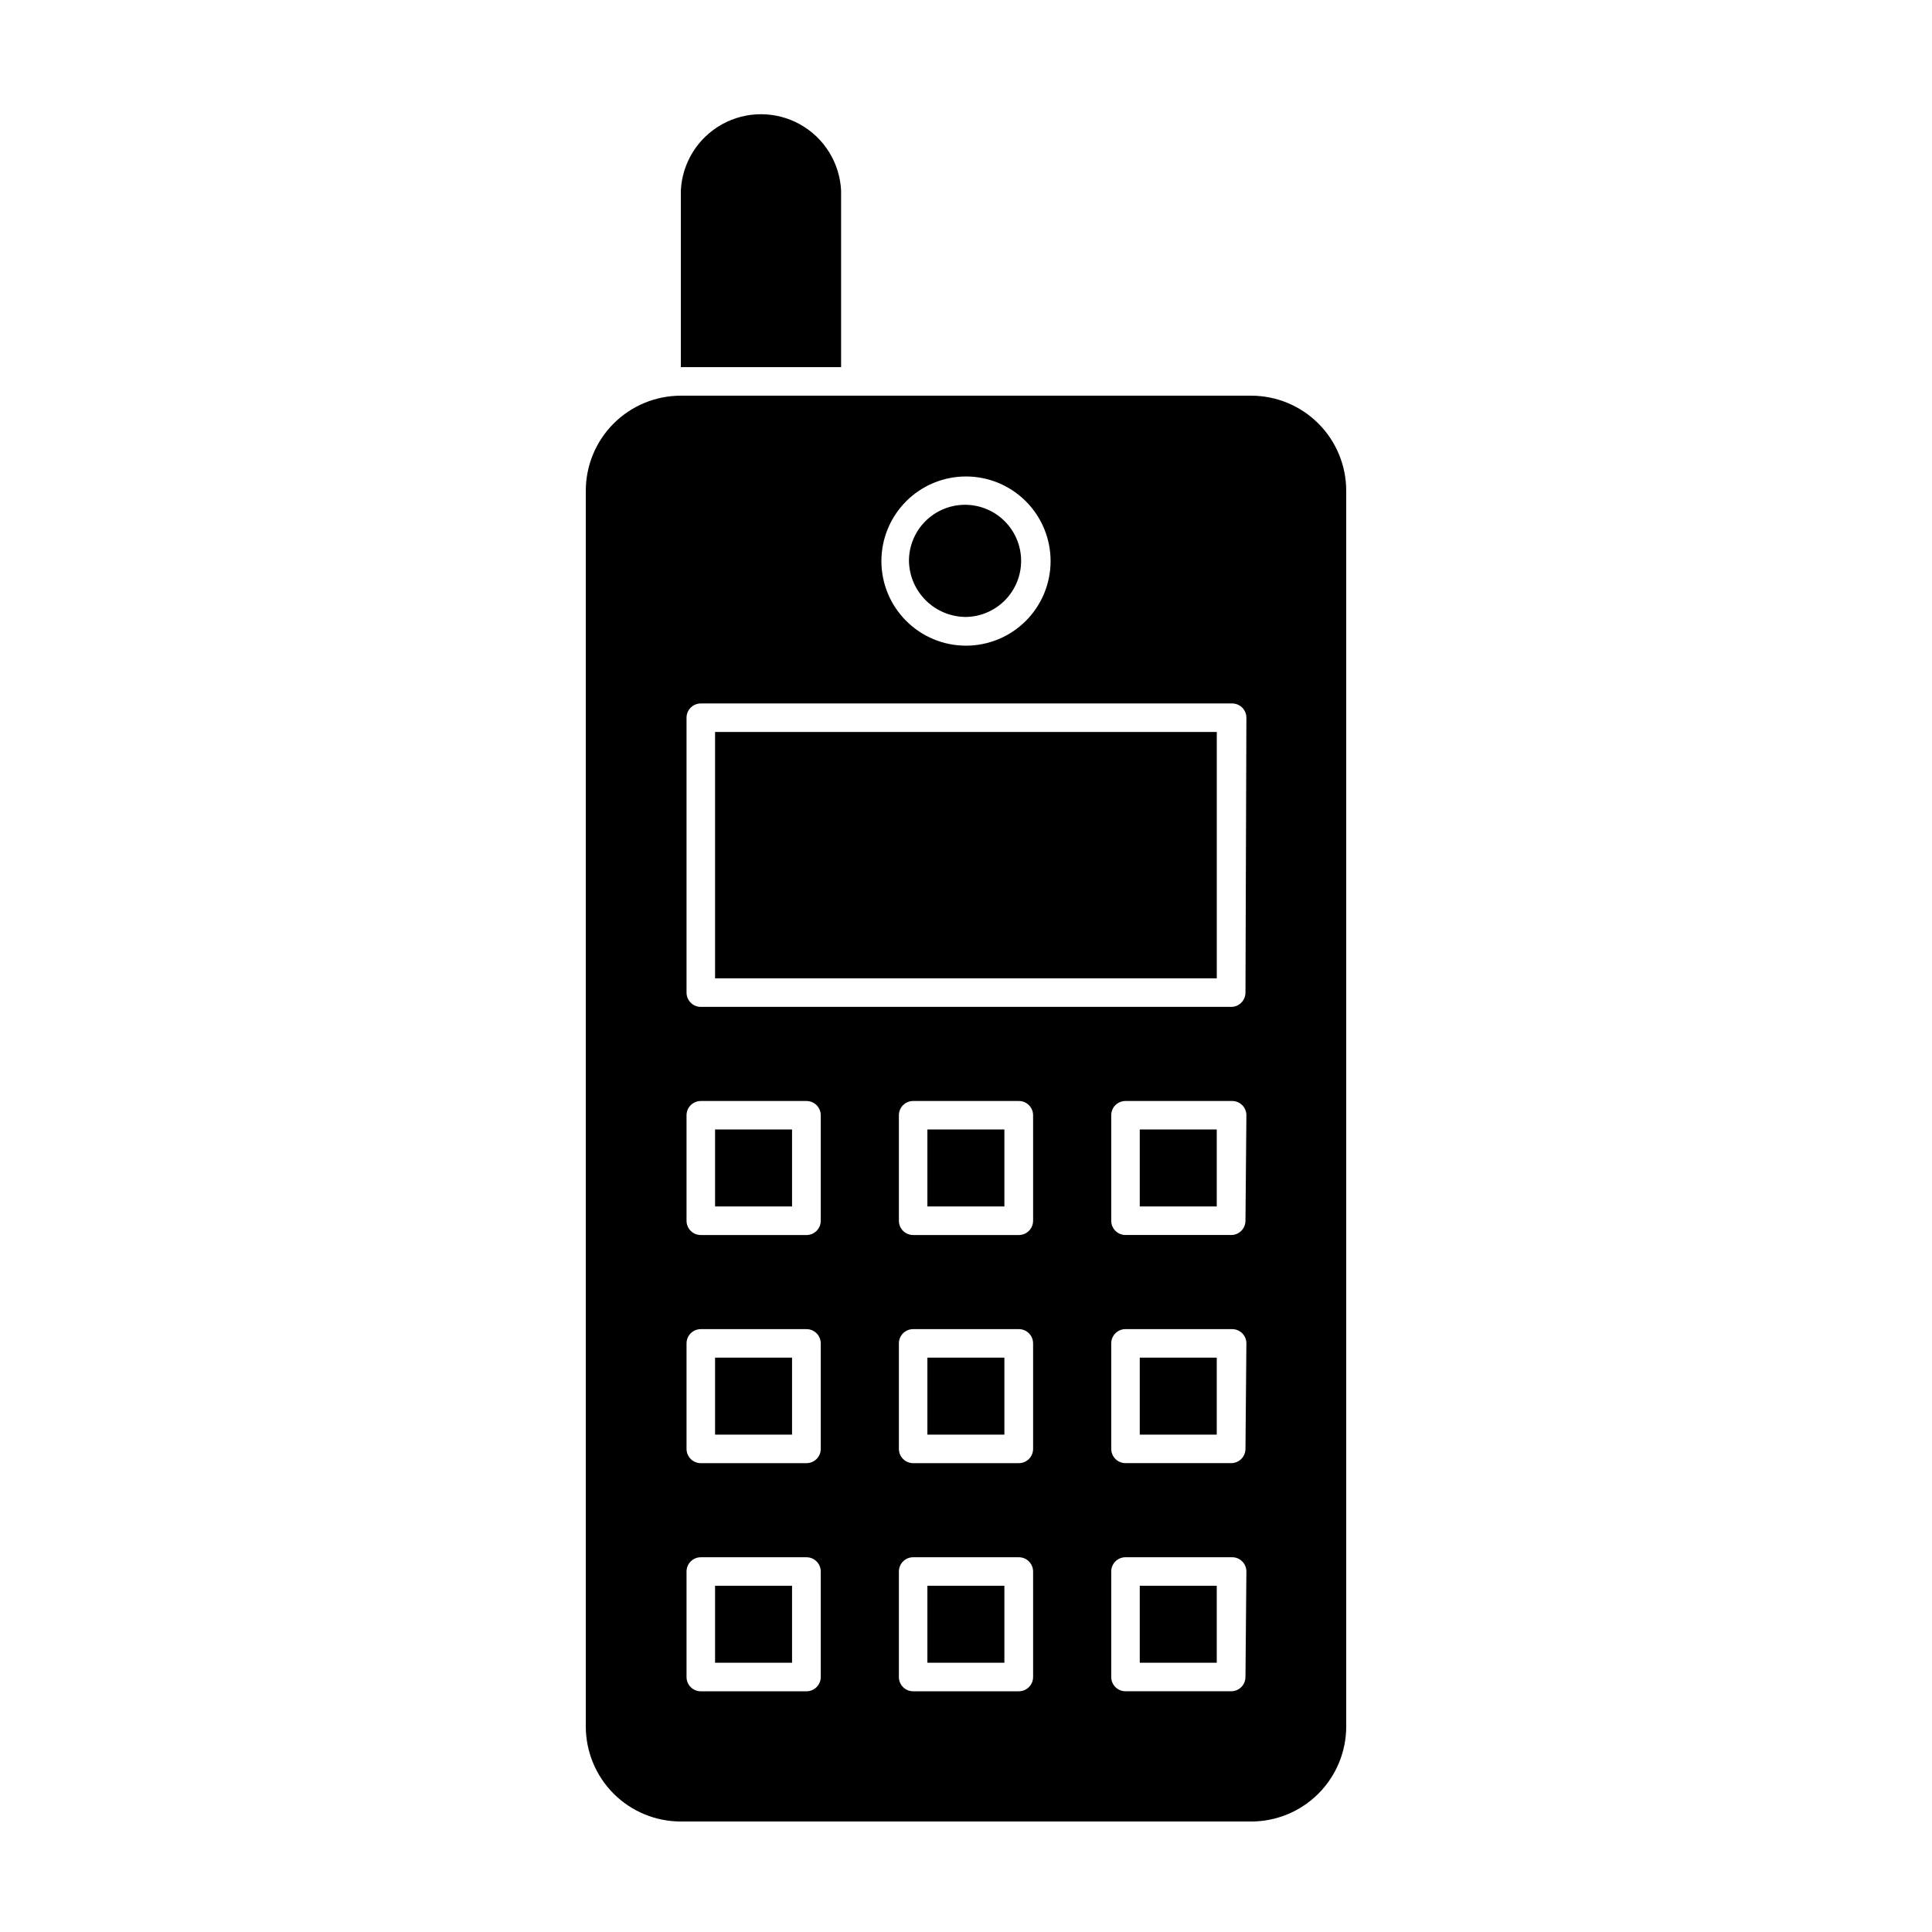 <?xml version="1.0" encoding="UTF-8"?>
<!-- Uploaded to: SVG Repo, www.svgrepo.com, Generator: SVG Repo Mixer Tools -->
<svg fill="#000000" width="800px" height="800px" version="1.1" viewBox="144 144 512 512" xmlns="http://www.w3.org/2000/svg">
 <g>
  <path d="m366.9 241.3v-46.801c-0.359-7.344-4.481-13.977-10.906-17.551-6.422-3.57-14.234-3.57-20.66 0-6.422 3.574-10.547 10.207-10.906 17.551v46.801z"/>
  <path d="m475.57 248.86h-151.14c-6.68 0-13.086 2.652-17.812 7.379-4.723 4.723-7.375 11.129-7.375 17.812v327.48c0 6.68 2.652 13.086 7.375 17.812 4.727 4.723 11.133 7.375 17.812 7.375h151.14c6.68 0 13.086-2.652 17.812-7.375 4.723-4.727 7.379-11.133 7.379-17.812v-327.48c0-6.684-2.656-13.09-7.379-17.812-4.727-4.727-11.133-7.379-17.812-7.379zm-75.57 21.41c5.945 0 11.648 2.363 15.852 6.57 4.203 4.203 6.566 9.906 6.566 15.852s-2.363 11.648-6.566 15.852c-4.203 4.207-9.906 6.566-15.852 6.566-5.949 0-11.648-2.359-15.855-6.566-4.203-4.203-6.566-9.906-6.566-15.852s2.363-11.648 6.566-15.852c4.207-4.207 9.906-6.57 15.855-6.57zm-38.492 318.16c0 2.09-1.691 3.781-3.777 3.781h-28.012c-2.09 0-3.781-1.691-3.781-3.781v-27.961c0-2.086 1.691-3.777 3.781-3.777h28.012c2.086 0 3.777 1.691 3.777 3.777zm0-60.457c0 2.09-1.691 3.781-3.777 3.781h-28.012c-2.09 0-3.781-1.691-3.781-3.781v-27.961c0-2.086 1.691-3.777 3.781-3.777h28.012c2.086 0 3.777 1.691 3.777 3.777zm0-60.457c0 2.09-1.691 3.781-3.777 3.781h-28.012c-2.09 0-3.781-1.691-3.781-3.781v-27.961c0-2.086 1.691-3.777 3.781-3.777h28.012c2.086 0 3.777 1.691 3.777 3.777zm56.277 120.91h-0.004c0 2.09-1.691 3.781-3.777 3.781h-28.012c-2.086 0-3.777-1.691-3.777-3.781v-27.961c0-2.086 1.691-3.777 3.777-3.777h28.012c2.086 0 3.777 1.691 3.777 3.777zm0-60.457h-0.004c0 2.09-1.691 3.781-3.777 3.781h-28.012c-2.086 0-3.777-1.691-3.777-3.781v-27.961c0-2.086 1.691-3.777 3.777-3.777h28.012c2.086 0 3.777 1.691 3.777 3.777zm0-60.457h-0.004c0 2.09-1.691 3.781-3.777 3.781h-28.012c-2.086 0-3.777-1.691-3.777-3.781v-27.961c0-2.086 1.691-3.777 3.777-3.777h28.012c2.086 0 3.777 1.691 3.777 3.777zm56.277 120.91h-0.004c0 2.09-1.691 3.781-3.777 3.781h-28.012c-2.09 0-3.781-1.691-3.781-3.781v-27.961c0-2.086 1.691-3.777 3.781-3.777h28.262c2.086 0 3.777 1.691 3.777 3.777zm0-60.457h-0.004c0 2.09-1.691 3.781-3.777 3.781h-28.012c-2.09 0-3.781-1.691-3.781-3.781v-27.961c0-2.086 1.691-3.777 3.781-3.777h28.262c2.086 0 3.777 1.691 3.777 3.777zm0-60.457h-0.004c0 2.09-1.691 3.781-3.777 3.781h-28.012c-2.09 0-3.781-1.691-3.781-3.781v-27.961c0-2.086 1.691-3.777 3.781-3.777h28.262c2.086 0 3.777 1.691 3.777 3.777zm0-60.457h-0.004c0 2.09-1.691 3.781-3.777 3.781h-140.56c-2.09 0-3.781-1.691-3.781-3.781v-72.852c0-2.086 1.691-3.777 3.781-3.777h140.81c2.086 0 3.777 1.691 3.777 3.777z"/>
  <path d="m333.5 337.98h132.96v65.293h-132.96z"/>
  <path d="m333.5 443.32h20.402v20.402h-20.402z"/>
  <path d="m389.77 443.32h20.402v20.402h-20.402z"/>
  <path d="m446.05 443.32h20.402v20.402h-20.402z"/>
  <path d="m333.5 503.79h20.402v20.402h-20.402z"/>
  <path d="m389.77 503.79h20.402v20.402h-20.402z"/>
  <path d="m446.05 503.79h20.402v20.402h-20.402z"/>
  <path d="m333.5 564.24h20.402v20.402h-20.402z"/>
  <path d="m389.77 564.24h20.402v20.402h-20.402z"/>
  <path d="m446.05 564.24h20.402v20.402h-20.402z"/>
  <path d="m400 307.5c3.93-0.066 7.672-1.688 10.41-4.508 2.738-2.82 4.246-6.609 4.199-10.539-0.051-3.93-1.652-7.68-4.461-10.43-2.805-2.75-6.59-4.277-10.52-4.246-3.93 0.031-7.688 1.617-10.449 4.41-2.766 2.793-4.309 6.57-4.297 10.5 0.082 3.957 1.707 7.723 4.535 10.492 2.824 2.769 6.625 4.32 10.582 4.32z"/>
 </g>
</svg>